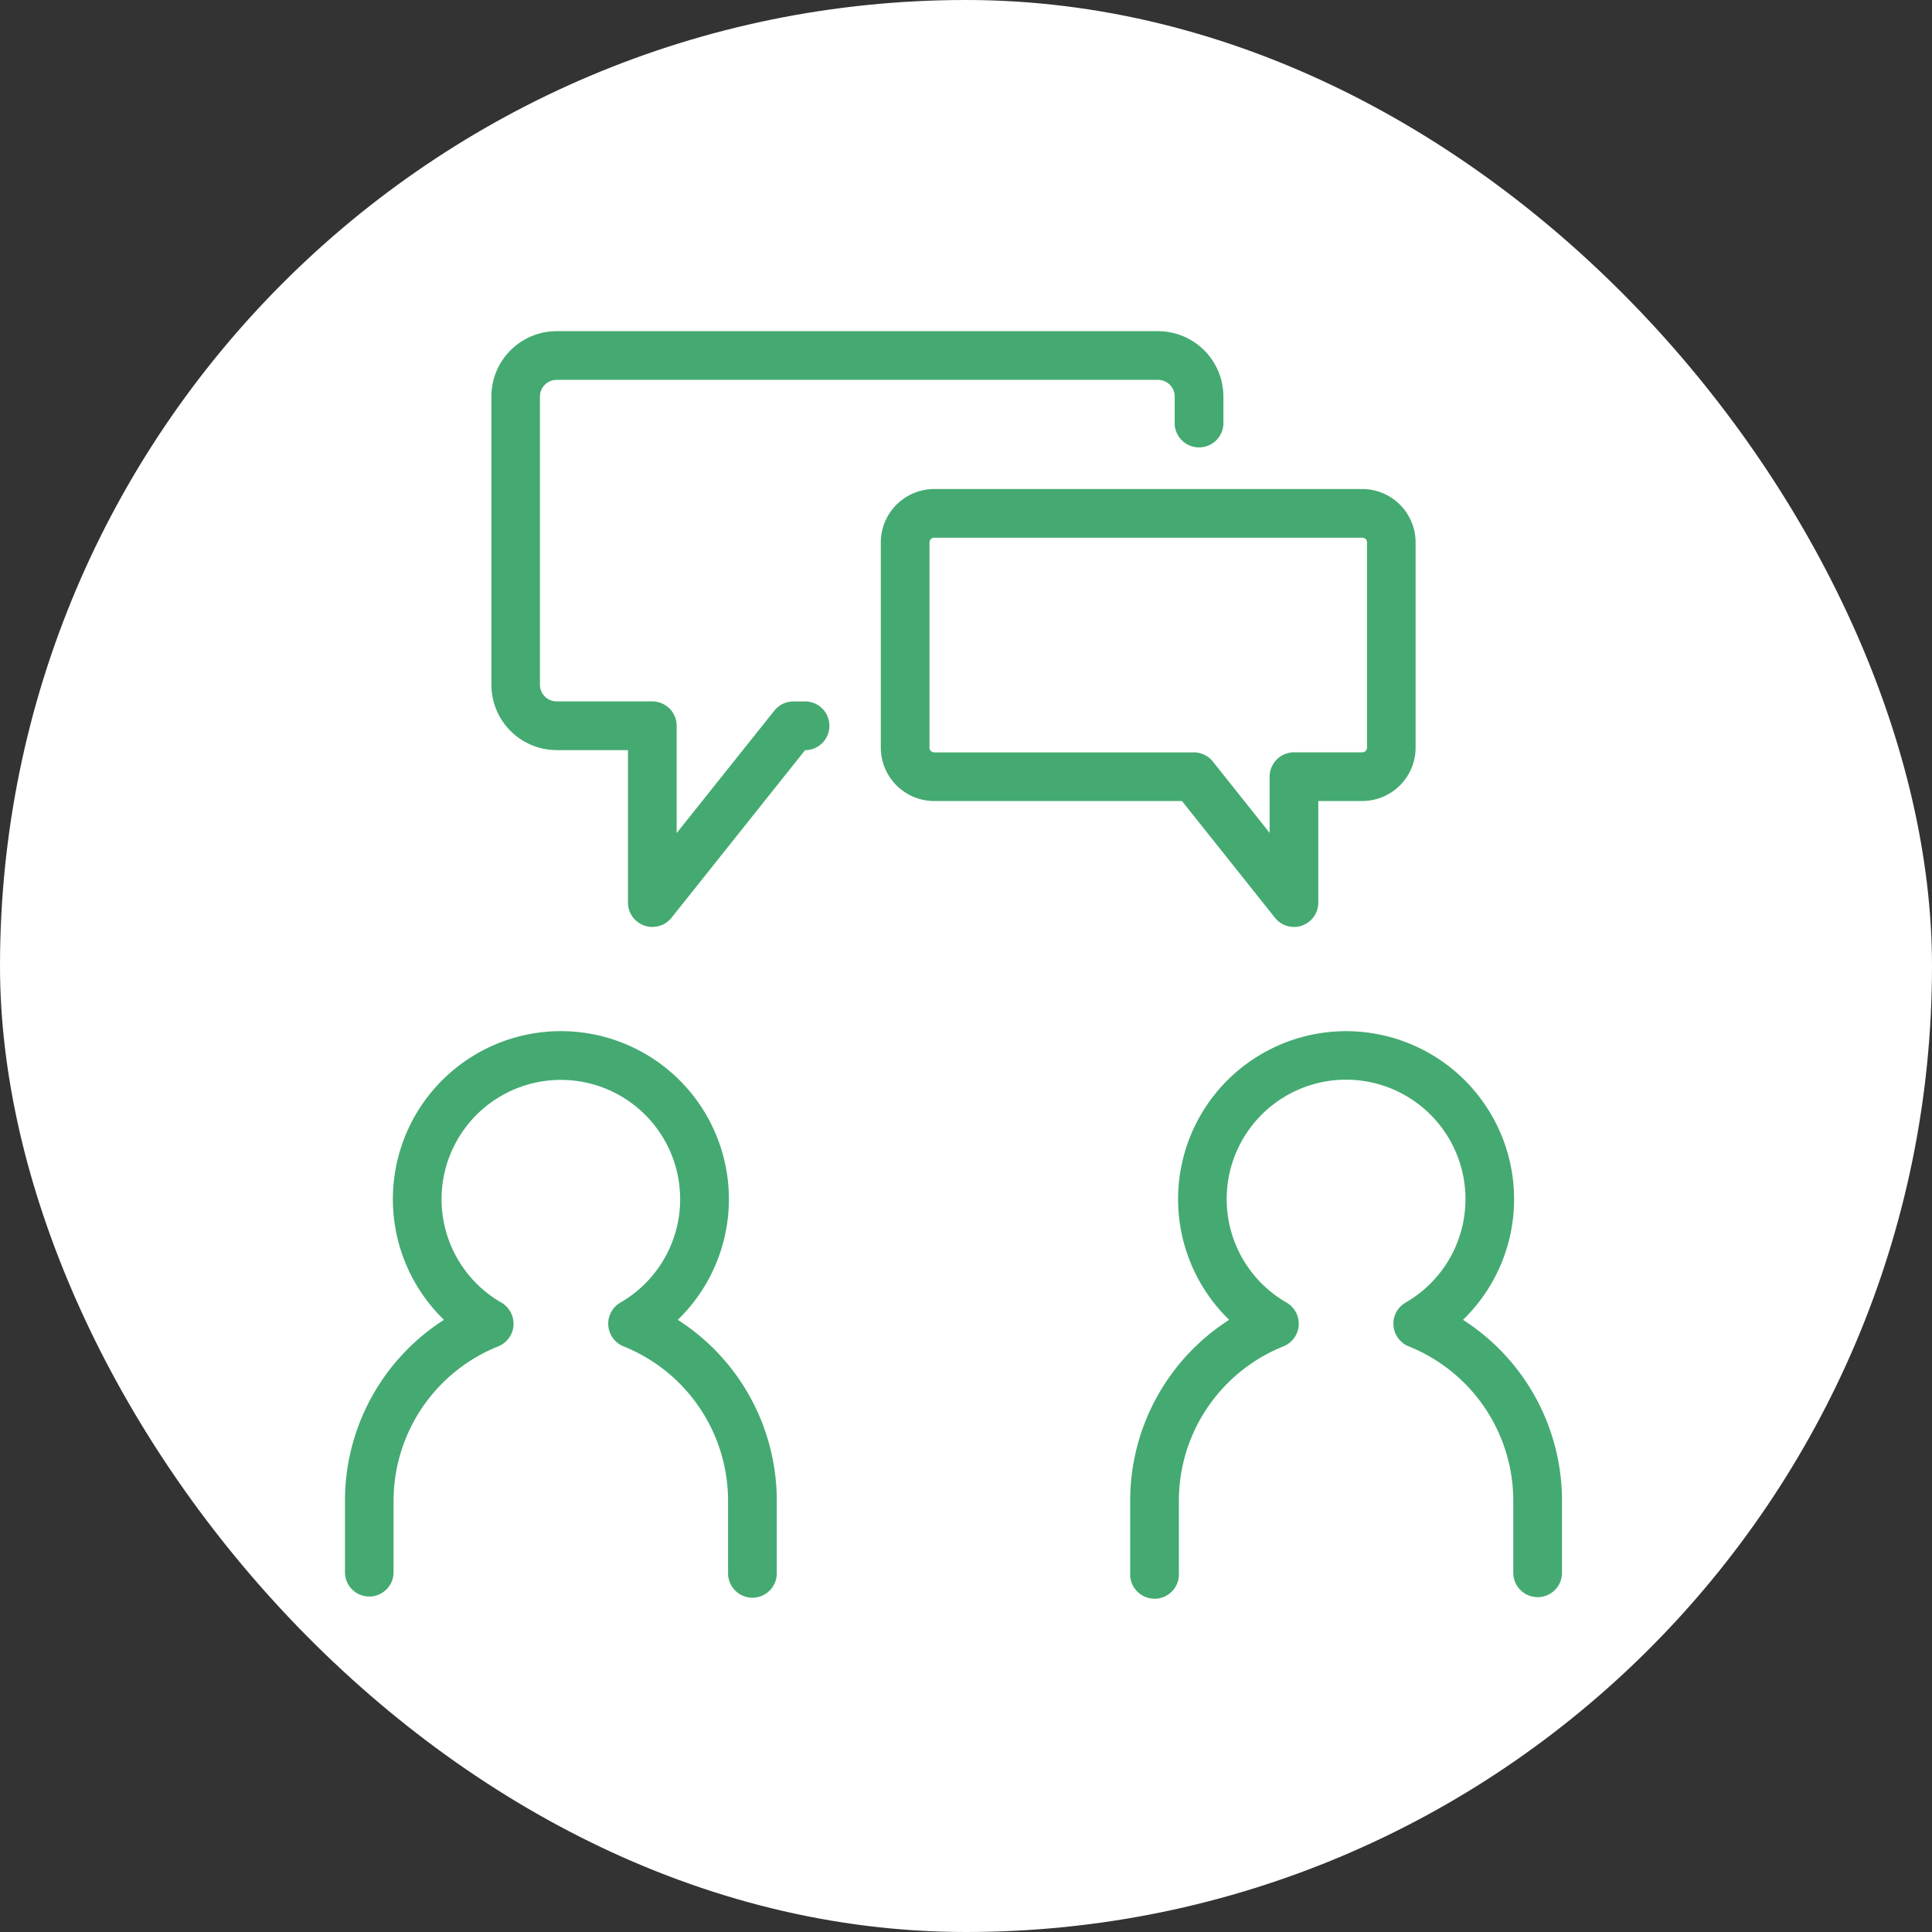 <svg xmlns="http://www.w3.org/2000/svg" width="140" height="140" viewBox="0 0 140 140"><rect x="0" y="0" width="140" height="140" fill="#333333" stroke="none"/><g transform="translate(-560 -3833)"><rect width="140" height="140" rx="70" transform="translate(560 3833)" fill="#fff"/><path d="M15335.9,6736.2a2.287,2.287,0,0,1,0-.231v-5.177a15.553,15.553,0,0,1,7.173-13.151,12.174,12.174,0,1,1,17.214-.271c-.088.091-.18.179-.271.271a15.559,15.559,0,0,1,7.174,13.151v5.177a1.761,1.761,0,0,1-1.754,1.768h-.008a1.768,1.768,0,0,1-1.768-1.768v-5.177a12.063,12.063,0,0,0-7.588-11.232,1.774,1.774,0,0,1-.97-2.306,1.793,1.793,0,0,1,.752-.861,8.652,8.652,0,1,0-8.621,0,1.768,1.768,0,0,1-.218,3.167,12.058,12.058,0,0,0-7.588,11.232v5.177a1.769,1.769,0,0,1-1.648,1.88c-.039,0-.078,0-.116,0A1.766,1.766,0,0,1,15335.9,6736.2Zm-29.14-.231v-5.177a12.064,12.064,0,0,0-7.584-11.232,1.77,1.77,0,0,1-.222-3.167,8.645,8.645,0,1,0-8.621,0,1.772,1.772,0,0,1,.645,2.418,1.812,1.812,0,0,1-.862.749,12.07,12.07,0,0,0-7.595,11.232v5.177a1.761,1.761,0,0,1-3.521.007v-5.184a15.557,15.557,0,0,1,7.174-13.151,12.175,12.175,0,1,1,17.214-.271l-.271.271a15.562,15.562,0,0,1,7.173,13.151v5.177a1.765,1.765,0,1,1-3.529,0Zm41.008-46.8a1.751,1.751,0,0,1-1.378-.665l-6.737-8.456H15321.7a3.88,3.88,0,0,1-3.872-3.873V6661.31a3.88,3.88,0,0,1,3.872-3.873h31.009a3.873,3.873,0,0,1,3.873,3.873v14.863a3.871,3.871,0,0,1-3.873,3.873h-3.178v7.359a1.77,1.77,0,0,1-1.177,1.666,1.692,1.692,0,0,1-.56.1Zm-26.411-27.863v14.87a.342.342,0,0,0,.341.345h18.813a1.784,1.784,0,0,1,1.382.667l4.111,5.166v-4.069a1.769,1.769,0,0,1,1.769-1.768h4.945a.339.339,0,0,0,.344-.327v-14.88a.335.335,0,0,0-.327-.345H15321.7A.34.34,0,0,0,15321.358,6661.306Zm-20.086,27.863a1.732,1.732,0,0,1-.583-.1,1.768,1.768,0,0,1-1.181-1.666v-11.046h-5.167a4.739,4.739,0,0,1-4.73-4.741v-20.88a4.734,4.734,0,0,1,4.73-4.737h43.576a4.742,4.742,0,0,1,4.738,4.737v2.042a1.769,1.769,0,0,1-3.529,0v-2.042a1.209,1.209,0,0,0-1.209-1.209h-43.579a1.209,1.209,0,0,0-1.209,1.209v20.88a1.212,1.212,0,0,0,1.209,1.212h6.93a1.767,1.767,0,0,1,1.769,1.768v7.771l7.082-8.875a1.757,1.757,0,0,1,1.377-.661h.953a1.768,1.768,0,0,1,0,3.529h-.106l-9.682,12.146a1.764,1.764,0,0,1-1.377.661Z" transform="translate(-14694.002 -2789.001)" fill="#44aa71"/><path d="M15337.665,6738.355a2.272,2.272,0,0,1-2.263-2.12v-.007c0-.089,0-.18,0-.269v-5.165a16.052,16.052,0,0,1,6.893-13.232,12.673,12.673,0,1,1,18.5,0,16.062,16.062,0,0,1,6.894,13.233v5.176a2.265,2.265,0,0,1-2.252,2.268h-.01a2.27,2.27,0,0,1-2.268-2.268v-5.177a11.5,11.5,0,0,0-7.273-10.768,2.278,2.278,0,0,1-1.248-2.958,2.313,2.313,0,0,1,.964-1.105,8.152,8.152,0,1,0-8.12,0,2.268,2.268,0,0,1-.277,4.063,11.5,11.5,0,0,0-7.277,10.768v5.163a2.271,2.271,0,0,1-2.116,2.395h-.007C15337.771,6738.353,15337.72,6738.355,15337.665,6738.355Zm-1.265-2.181a1.27,1.27,0,0,0,1.265,1.181l.088,0a1.27,1.27,0,0,0,1.178-1.349v-5.209a12.557,12.557,0,0,1,7.9-11.7,1.268,1.268,0,0,0,.151-2.27,9.15,9.15,0,1,1,9.122,0,1.293,1.293,0,0,0-.539.619,1.274,1.274,0,0,0,.7,1.651,12.565,12.565,0,0,1,7.9,11.7v5.176a1.269,1.269,0,0,0,1.268,1.268h.008a1.264,1.264,0,0,0,1.254-1.267v-5.178a14.991,14.991,0,0,0-6.943-12.73l-.522-.334.438-.439.105-.1c.054-.053.107-.106.159-.16a11.675,11.675,0,1,0-16.506.258l.454.439-.532.341a14.985,14.985,0,0,0-6.942,12.729v5.2C15336.4,6736.056,15336.4,6736.116,15336.4,6736.174Zm-27.868,2.065h0a2.27,2.27,0,0,1-2.269-2.268v-5.177a11.509,11.509,0,0,0-7.27-10.768,2.27,2.27,0,0,1-.288-4.063,8.144,8.144,0,1,0-8.12,0,2.276,2.276,0,0,1,.828,3.1l0,.005a2.325,2.325,0,0,1-1.1.955l0,0a11.51,11.51,0,0,0-7.28,10.767v5.178a2.256,2.256,0,0,1-2.257,2.264h-.006a2.258,2.258,0,0,1-2.259-2.257v-5.184a16.056,16.056,0,0,1,6.894-13.232,12.673,12.673,0,1,1,18.5,0,16.065,16.065,0,0,1,6.893,13.233v5.175a2.281,2.281,0,0,1-2.257,2.268Zm-13.9-38.484a9.146,9.146,0,0,1,4.569,17.074,1.283,1.283,0,0,0-.534.621,1.267,1.267,0,0,0,.7,1.649,12.563,12.563,0,0,1,7.895,11.7v5.176a1.265,1.265,0,1,0,2.529,0v-5.175a14.993,14.993,0,0,0-6.942-12.73l-.525-.336.442-.439.134-.134.133-.133a11.675,11.675,0,0,0-8.387-19.8,11.675,11.675,0,0,0-8.123,20.061l.454.439-.532.341a14.987,14.987,0,0,0-6.943,12.729v5.186a1.257,1.257,0,0,0,1.259,1.257h.006a1.256,1.256,0,0,0,1.257-1.262v-5.179a12.569,12.569,0,0,1,7.906-11.7,1.317,1.317,0,0,0,.619-.539,1.274,1.274,0,0,0-.465-1.733,9.146,9.146,0,0,1,4.553-17.073Zm53.161-10.086h-.028a2.244,2.244,0,0,1-1.77-.854l-6.586-8.266H15321.7a4.386,4.386,0,0,1-4.372-4.373V6661.31a4.386,4.386,0,0,1,4.371-4.373h31.01a4.378,4.378,0,0,1,4.373,4.373v14.863a4.378,4.378,0,0,1-4.373,4.373h-2.678v6.859a2.271,2.271,0,0,1-1.51,2.137A2.191,2.191,0,0,1,15347.8,6689.669Zm-26.095-31.733a3.385,3.385,0,0,0-3.372,3.374v14.866a3.384,3.384,0,0,0,3.373,3.373h18.192l.149.188,6.737,8.456a1.251,1.251,0,0,0,.987.476h.027a1.2,1.2,0,0,0,.395-.071,1.269,1.269,0,0,0,.842-1.194v-7.859h3.678a3.377,3.377,0,0,0,3.373-3.373V6661.31a3.377,3.377,0,0,0-3.373-3.373Zm-20.418,31.732h-.012a2.242,2.242,0,0,1-.751-.127,2.271,2.271,0,0,1-1.513-2.137v-10.546h-4.667a5.246,5.246,0,0,1-5.23-5.241v-20.88a5.24,5.24,0,0,1,5.23-5.237h43.576a5.249,5.249,0,0,1,5.238,5.236v2.076a2.272,2.272,0,0,1-2.263,2.119c-.05,0-.1,0-.148,0a2.28,2.28,0,0,1-2.116-2.113v-2.076a.71.71,0,0,0-.709-.709h-43.579a.71.71,0,0,0-.709.709v20.88a.712.712,0,0,0,.709.712h6.93a2.271,2.271,0,0,1,2.269,2.268v6.342l6.191-7.758a2.248,2.248,0,0,1,1.768-.849h.985a2.268,2.268,0,0,1,.111,4.517l-9.541,11.969A2.25,2.25,0,0,1,15301.284,6689.669Zm-6.942-43.168a4.239,4.239,0,0,0-4.23,4.237v20.88a4.245,4.245,0,0,0,4.231,4.241h5.666V6687.4a1.27,1.27,0,0,0,.847,1.194,1.242,1.242,0,0,0,.417.07h.012a1.256,1.256,0,0,0,.986-.473l9.831-12.334h.329a1.268,1.268,0,0,0,0-2.529h-.936a1.253,1.253,0,0,0-.986.472l-7.973,9.991v-9.2a1.27,1.27,0,0,0-1.269-1.268h-6.93a1.713,1.713,0,0,1-1.709-1.712v-20.88a1.711,1.711,0,0,1,1.709-1.709h43.579a1.711,1.711,0,0,1,1.709,1.709v2.024a1.276,1.276,0,0,0,1.183,1.167c.026,0,.055,0,.083,0a1.27,1.27,0,0,0,1.264-1.169v-2.025a4.247,4.247,0,0,0-4.238-4.237Zm52.163,37.285-5-6.286a1.289,1.289,0,0,0-.993-.479H15321.7a.844.844,0,0,1-.844-.845V6661.31a.841.841,0,0,1,.838-.845h31.05a.827.827,0,0,1,.588.261.836.836,0,0,1,.229.588v14.9a.836.836,0,0,1-.838.809h-4.951a1.27,1.27,0,0,0-1.269,1.268Zm-24.646-7.765h18.653a2.272,2.272,0,0,1,1.772.855l3.221,4.047v-2.638a2.27,2.27,0,0,1,2.269-2.268h4.789v-14.552h-30.7Z" transform="translate(-14694.002 -2789.001)" fill="rgba(0,0,0,0)"/></g></svg>